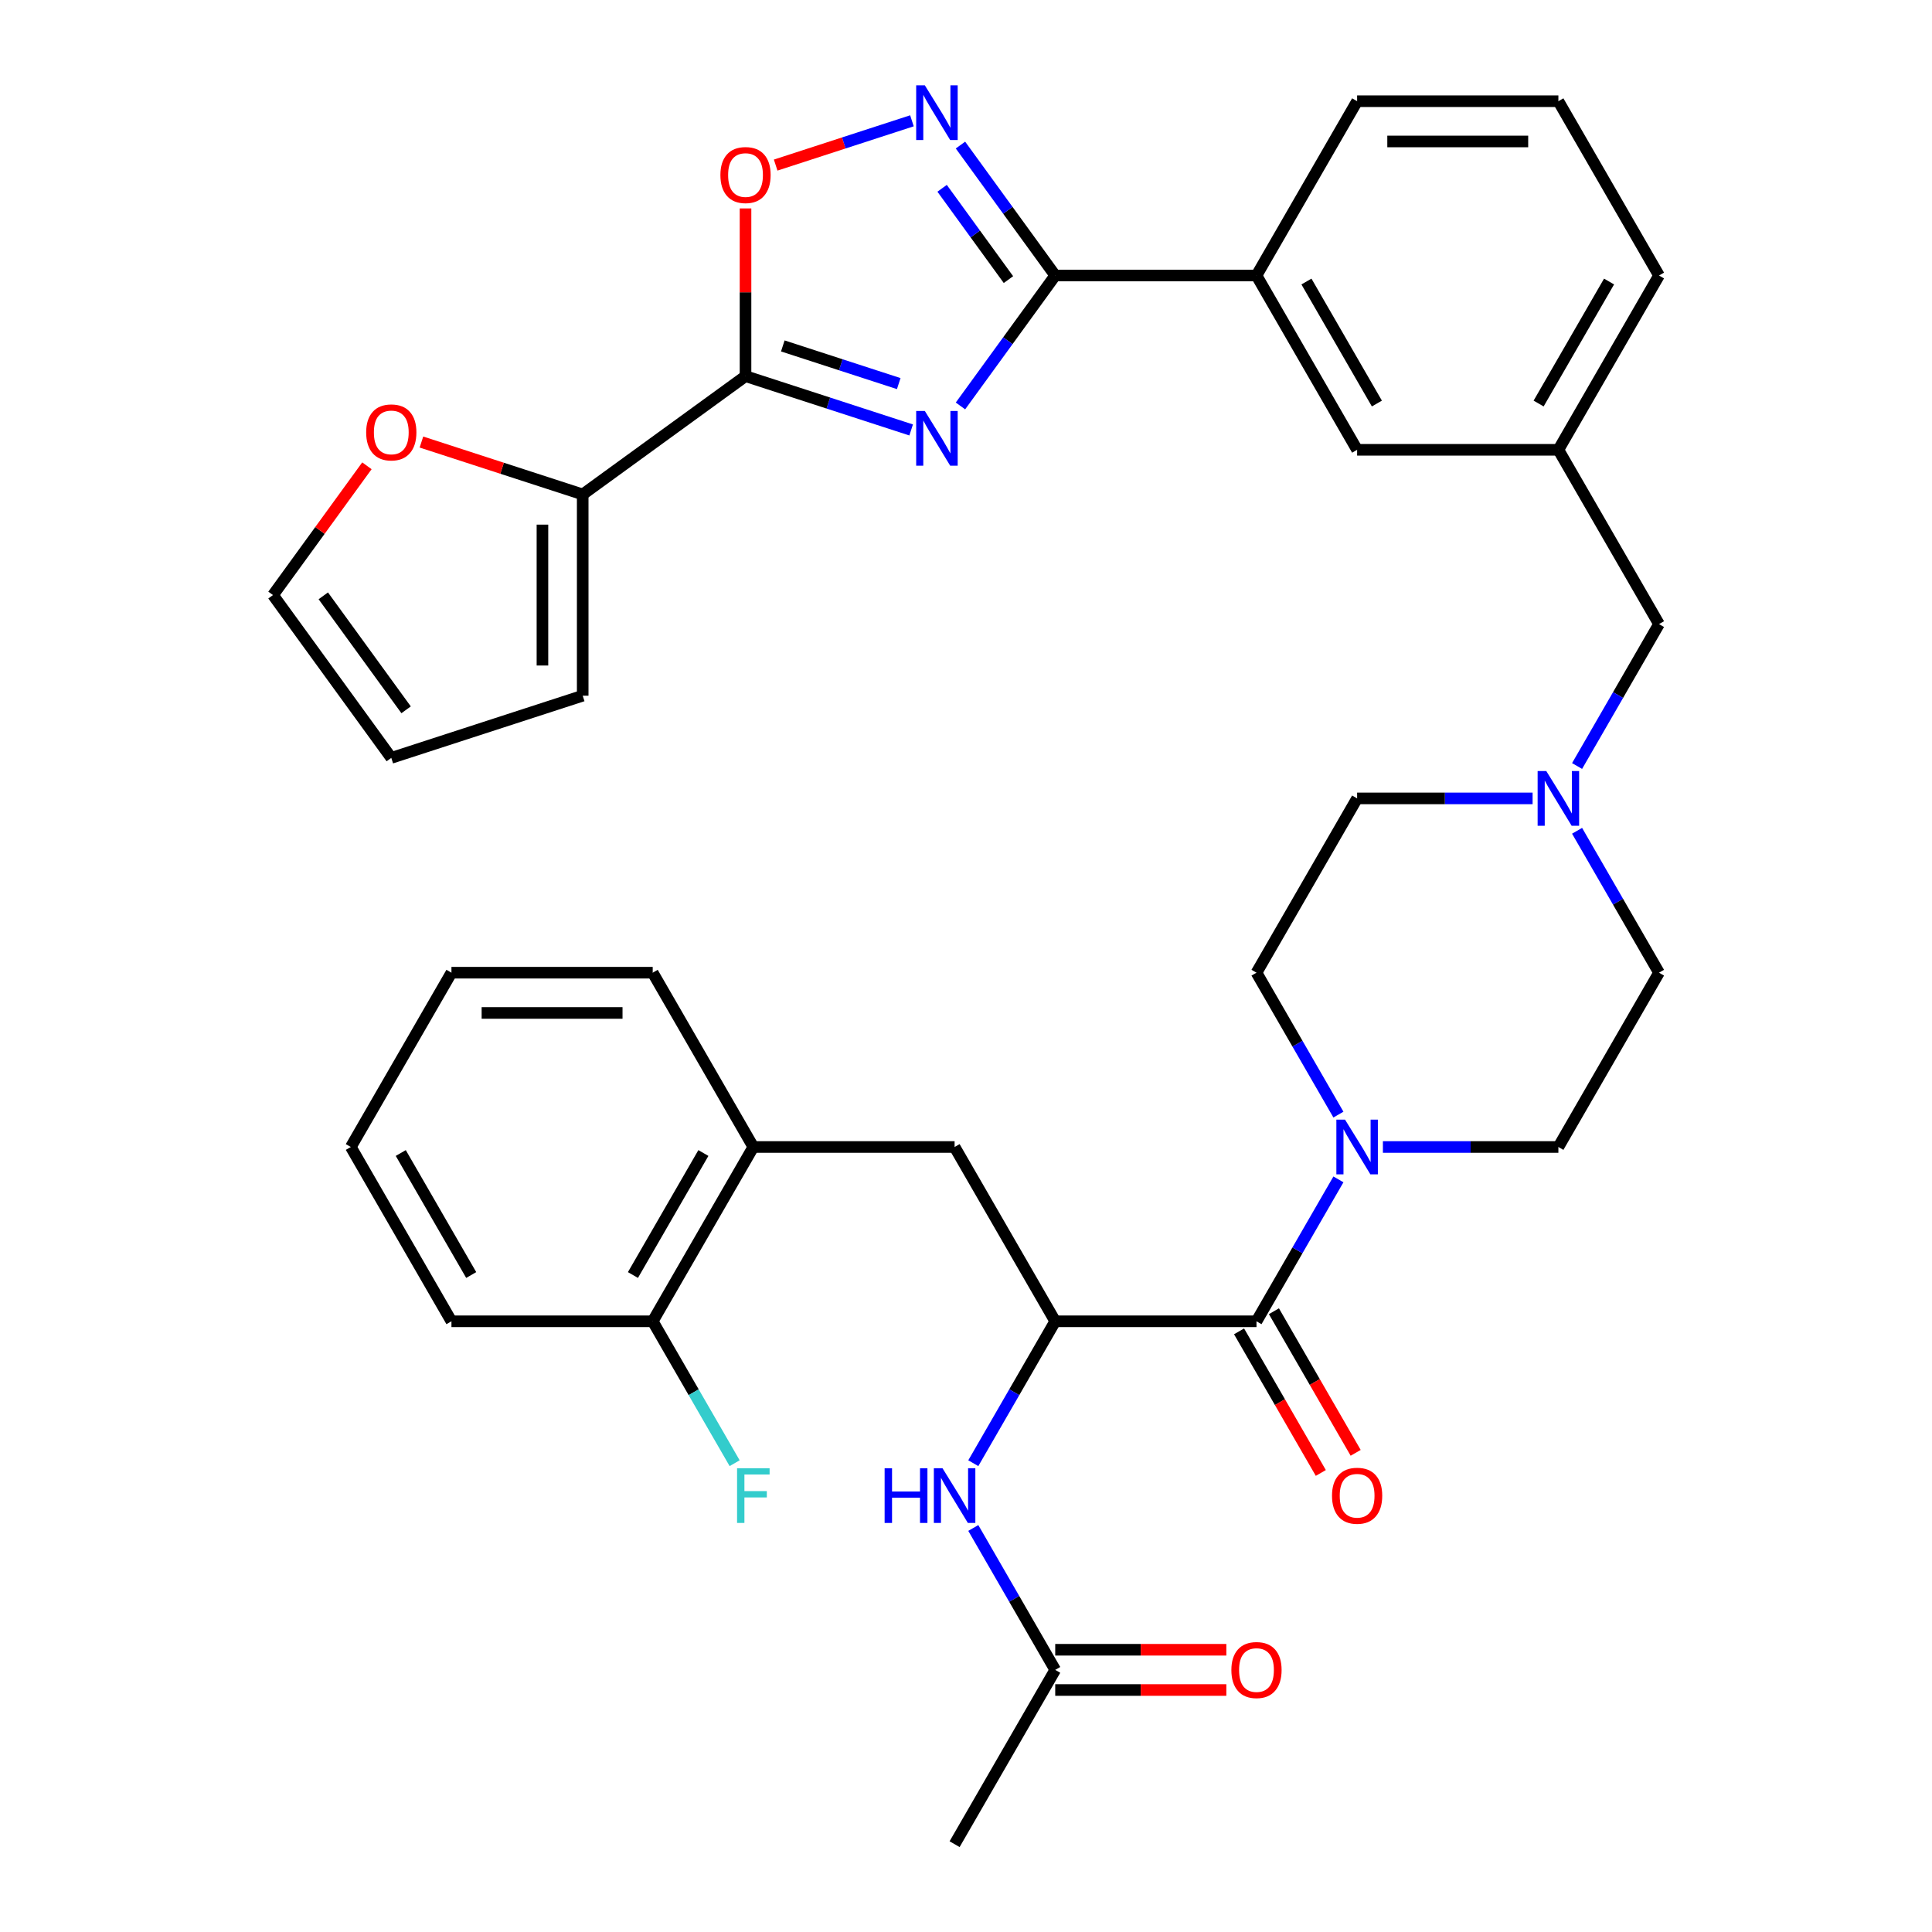 <?xml version='1.0' encoding='iso-8859-1'?>
<svg version='1.1' baseProfile='full'
              xmlns='http://www.w3.org/2000/svg'
                      xmlns:rdkit='http://www.rdkit.org/xml'
                      xmlns:xlink='http://www.w3.org/1999/xlink'
                  xml:space='preserve'
width='1000px' height='1000px' viewBox='0 0 1000 1000'>
<!-- END OF HEADER -->
<rect style='opacity:1.0;fill:#FFFFFF;stroke:none' width='1000' height='1000' x='0' y='0'> </rect>
<path class='bond-0' d='M 650.357,683.898 L 671.561,647.172' style='fill:none;fill-rule:evenodd;stroke:#000000;stroke-width:6px;stroke-linecap:butt;stroke-linejoin:miter;stroke-opacity:1' />
<path class='bond-0' d='M 671.561,647.172 L 692.764,610.446' style='fill:none;fill-rule:evenodd;stroke:#0000FF;stroke-width:6px;stroke-linecap:butt;stroke-linejoin:miter;stroke-opacity:1' />
<path class='bond-1' d='M 641.335,689.107 L 662.493,725.752' style='fill:none;fill-rule:evenodd;stroke:#000000;stroke-width:6px;stroke-linecap:butt;stroke-linejoin:miter;stroke-opacity:1' />
<path class='bond-1' d='M 662.493,725.752 L 683.65,762.398' style='fill:none;fill-rule:evenodd;stroke:#FF0000;stroke-width:6px;stroke-linecap:butt;stroke-linejoin:miter;stroke-opacity:1' />
<path class='bond-1' d='M 659.379,678.689 L 680.536,715.335' style='fill:none;fill-rule:evenodd;stroke:#000000;stroke-width:6px;stroke-linecap:butt;stroke-linejoin:miter;stroke-opacity:1' />
<path class='bond-1' d='M 680.536,715.335 L 701.694,751.981' style='fill:none;fill-rule:evenodd;stroke:#FF0000;stroke-width:6px;stroke-linecap:butt;stroke-linejoin:miter;stroke-opacity:1' />
<path class='bond-2' d='M 650.357,683.898 L 546.185,683.898' style='fill:none;fill-rule:evenodd;stroke:#000000;stroke-width:6px;stroke-linecap:butt;stroke-linejoin:miter;stroke-opacity:1' />
<path class='bond-3' d='M 715.787,593.682 L 761.201,593.682' style='fill:none;fill-rule:evenodd;stroke:#0000FF;stroke-width:6px;stroke-linecap:butt;stroke-linejoin:miter;stroke-opacity:1' />
<path class='bond-3' d='M 761.201,593.682 L 806.615,593.682' style='fill:none;fill-rule:evenodd;stroke:#000000;stroke-width:6px;stroke-linecap:butt;stroke-linejoin:miter;stroke-opacity:1' />
<path class='bond-4' d='M 692.764,576.918 L 671.561,540.192' style='fill:none;fill-rule:evenodd;stroke:#0000FF;stroke-width:6px;stroke-linecap:butt;stroke-linejoin:miter;stroke-opacity:1' />
<path class='bond-4' d='M 671.561,540.192 L 650.357,503.466' style='fill:none;fill-rule:evenodd;stroke:#000000;stroke-width:6px;stroke-linecap:butt;stroke-linejoin:miter;stroke-opacity:1' />
<path class='bond-5' d='M 806.615,232.819 L 858.702,142.603' style='fill:none;fill-rule:evenodd;stroke:#000000;stroke-width:6px;stroke-linecap:butt;stroke-linejoin:miter;stroke-opacity:1' />
<path class='bond-5' d='M 796.385,208.869 L 832.845,145.718' style='fill:none;fill-rule:evenodd;stroke:#000000;stroke-width:6px;stroke-linecap:butt;stroke-linejoin:miter;stroke-opacity:1' />
<path class='bond-6' d='M 806.615,232.819 L 702.443,232.819' style='fill:none;fill-rule:evenodd;stroke:#000000;stroke-width:6px;stroke-linecap:butt;stroke-linejoin:miter;stroke-opacity:1' />
<path class='bond-7' d='M 806.615,232.819 L 858.702,323.035' style='fill:none;fill-rule:evenodd;stroke:#000000;stroke-width:6px;stroke-linecap:butt;stroke-linejoin:miter;stroke-opacity:1' />
<path class='bond-8' d='M 858.702,142.603 L 806.615,52.387' style='fill:none;fill-rule:evenodd;stroke:#000000;stroke-width:6px;stroke-linecap:butt;stroke-linejoin:miter;stroke-opacity:1' />
<path class='bond-9' d='M 806.615,52.387 L 702.443,52.387' style='fill:none;fill-rule:evenodd;stroke:#000000;stroke-width:6px;stroke-linecap:butt;stroke-linejoin:miter;stroke-opacity:1' />
<path class='bond-9' d='M 790.99,73.222 L 718.069,73.222' style='fill:none;fill-rule:evenodd;stroke:#000000;stroke-width:6px;stroke-linecap:butt;stroke-linejoin:miter;stroke-opacity:1' />
<path class='bond-10' d='M 702.443,52.387 L 650.357,142.603' style='fill:none;fill-rule:evenodd;stroke:#000000;stroke-width:6px;stroke-linecap:butt;stroke-linejoin:miter;stroke-opacity:1' />
<path class='bond-11' d='M 650.357,142.603 L 702.443,232.819' style='fill:none;fill-rule:evenodd;stroke:#000000;stroke-width:6px;stroke-linecap:butt;stroke-linejoin:miter;stroke-opacity:1' />
<path class='bond-11' d='M 676.213,145.718 L 712.673,208.869' style='fill:none;fill-rule:evenodd;stroke:#000000;stroke-width:6px;stroke-linecap:butt;stroke-linejoin:miter;stroke-opacity:1' />
<path class='bond-12' d='M 650.357,142.603 L 546.185,142.603' style='fill:none;fill-rule:evenodd;stroke:#000000;stroke-width:6px;stroke-linecap:butt;stroke-linejoin:miter;stroke-opacity:1' />
<path class='bond-13' d='M 858.702,323.035 L 837.498,359.76' style='fill:none;fill-rule:evenodd;stroke:#000000;stroke-width:6px;stroke-linecap:butt;stroke-linejoin:miter;stroke-opacity:1' />
<path class='bond-13' d='M 837.498,359.76 L 816.294,396.486' style='fill:none;fill-rule:evenodd;stroke:#0000FF;stroke-width:6px;stroke-linecap:butt;stroke-linejoin:miter;stroke-opacity:1' />
<path class='bond-14' d='M 793.271,413.251 L 747.857,413.251' style='fill:none;fill-rule:evenodd;stroke:#0000FF;stroke-width:6px;stroke-linecap:butt;stroke-linejoin:miter;stroke-opacity:1' />
<path class='bond-14' d='M 747.857,413.251 L 702.443,413.251' style='fill:none;fill-rule:evenodd;stroke:#000000;stroke-width:6px;stroke-linecap:butt;stroke-linejoin:miter;stroke-opacity:1' />
<path class='bond-15' d='M 816.294,430.015 L 837.498,466.741' style='fill:none;fill-rule:evenodd;stroke:#0000FF;stroke-width:6px;stroke-linecap:butt;stroke-linejoin:miter;stroke-opacity:1' />
<path class='bond-15' d='M 837.498,466.741 L 858.702,503.466' style='fill:none;fill-rule:evenodd;stroke:#000000;stroke-width:6px;stroke-linecap:butt;stroke-linejoin:miter;stroke-opacity:1' />
<path class='bond-16' d='M 702.443,413.251 L 650.357,503.466' style='fill:none;fill-rule:evenodd;stroke:#000000;stroke-width:6px;stroke-linecap:butt;stroke-linejoin:miter;stroke-opacity:1' />
<path class='bond-17' d='M 806.615,593.682 L 858.702,503.466' style='fill:none;fill-rule:evenodd;stroke:#000000;stroke-width:6px;stroke-linecap:butt;stroke-linejoin:miter;stroke-opacity:1' />
<path class='bond-18' d='M 546.185,142.603 L 521.659,176.359' style='fill:none;fill-rule:evenodd;stroke:#000000;stroke-width:6px;stroke-linecap:butt;stroke-linejoin:miter;stroke-opacity:1' />
<path class='bond-18' d='M 521.659,176.359 L 497.134,210.116' style='fill:none;fill-rule:evenodd;stroke:#0000FF;stroke-width:6px;stroke-linecap:butt;stroke-linejoin:miter;stroke-opacity:1' />
<path class='bond-19' d='M 546.185,142.603 L 521.659,108.847' style='fill:none;fill-rule:evenodd;stroke:#000000;stroke-width:6px;stroke-linecap:butt;stroke-linejoin:miter;stroke-opacity:1' />
<path class='bond-19' d='M 521.659,108.847 L 497.134,75.09' style='fill:none;fill-rule:evenodd;stroke:#0000FF;stroke-width:6px;stroke-linecap:butt;stroke-linejoin:miter;stroke-opacity:1' />
<path class='bond-19' d='M 521.972,144.722 L 504.804,121.093' style='fill:none;fill-rule:evenodd;stroke:#000000;stroke-width:6px;stroke-linecap:butt;stroke-linejoin:miter;stroke-opacity:1' />
<path class='bond-19' d='M 504.804,121.093 L 487.636,97.463' style='fill:none;fill-rule:evenodd;stroke:#0000FF;stroke-width:6px;stroke-linecap:butt;stroke-linejoin:miter;stroke-opacity:1' />
<path class='bond-20' d='M 471.61,222.544 L 428.745,208.617' style='fill:none;fill-rule:evenodd;stroke:#0000FF;stroke-width:6px;stroke-linecap:butt;stroke-linejoin:miter;stroke-opacity:1' />
<path class='bond-20' d='M 428.745,208.617 L 385.88,194.689' style='fill:none;fill-rule:evenodd;stroke:#000000;stroke-width:6px;stroke-linecap:butt;stroke-linejoin:miter;stroke-opacity:1' />
<path class='bond-20' d='M 465.188,198.551 L 435.183,188.802' style='fill:none;fill-rule:evenodd;stroke:#0000FF;stroke-width:6px;stroke-linecap:butt;stroke-linejoin:miter;stroke-opacity:1' />
<path class='bond-20' d='M 435.183,188.802 L 405.178,179.053' style='fill:none;fill-rule:evenodd;stroke:#000000;stroke-width:6px;stroke-linecap:butt;stroke-linejoin:miter;stroke-opacity:1' />
<path class='bond-21' d='M 385.88,194.689 L 385.88,151.285' style='fill:none;fill-rule:evenodd;stroke:#000000;stroke-width:6px;stroke-linecap:butt;stroke-linejoin:miter;stroke-opacity:1' />
<path class='bond-21' d='M 385.88,151.285 L 385.88,107.881' style='fill:none;fill-rule:evenodd;stroke:#FF0000;stroke-width:6px;stroke-linecap:butt;stroke-linejoin:miter;stroke-opacity:1' />
<path class='bond-22' d='M 385.88,194.689 L 301.603,255.92' style='fill:none;fill-rule:evenodd;stroke:#000000;stroke-width:6px;stroke-linecap:butt;stroke-linejoin:miter;stroke-opacity:1' />
<path class='bond-23' d='M 401.484,85.447 L 436.752,73.988' style='fill:none;fill-rule:evenodd;stroke:#FF0000;stroke-width:6px;stroke-linecap:butt;stroke-linejoin:miter;stroke-opacity:1' />
<path class='bond-23' d='M 436.752,73.988 L 472.02,62.529' style='fill:none;fill-rule:evenodd;stroke:#0000FF;stroke-width:6px;stroke-linecap:butt;stroke-linejoin:miter;stroke-opacity:1' />
<path class='bond-24' d='M 301.603,255.92 L 301.603,360.092' style='fill:none;fill-rule:evenodd;stroke:#000000;stroke-width:6px;stroke-linecap:butt;stroke-linejoin:miter;stroke-opacity:1' />
<path class='bond-24' d='M 280.769,271.546 L 280.769,344.467' style='fill:none;fill-rule:evenodd;stroke:#000000;stroke-width:6px;stroke-linecap:butt;stroke-linejoin:miter;stroke-opacity:1' />
<path class='bond-25' d='M 301.603,255.92 L 259.868,242.36' style='fill:none;fill-rule:evenodd;stroke:#000000;stroke-width:6px;stroke-linecap:butt;stroke-linejoin:miter;stroke-opacity:1' />
<path class='bond-25' d='M 259.868,242.36 L 218.134,228.799' style='fill:none;fill-rule:evenodd;stroke:#FF0000;stroke-width:6px;stroke-linecap:butt;stroke-linejoin:miter;stroke-opacity:1' />
<path class='bond-26' d='M 301.603,360.092 L 202.529,392.283' style='fill:none;fill-rule:evenodd;stroke:#000000;stroke-width:6px;stroke-linecap:butt;stroke-linejoin:miter;stroke-opacity:1' />
<path class='bond-27' d='M 202.529,392.283 L 141.298,308.006' style='fill:none;fill-rule:evenodd;stroke:#000000;stroke-width:6px;stroke-linecap:butt;stroke-linejoin:miter;stroke-opacity:1' />
<path class='bond-27' d='M 210.2,367.396 L 167.338,308.402' style='fill:none;fill-rule:evenodd;stroke:#000000;stroke-width:6px;stroke-linecap:butt;stroke-linejoin:miter;stroke-opacity:1' />
<path class='bond-28' d='M 141.298,308.006 L 165.606,274.55' style='fill:none;fill-rule:evenodd;stroke:#000000;stroke-width:6px;stroke-linecap:butt;stroke-linejoin:miter;stroke-opacity:1' />
<path class='bond-28' d='M 165.606,274.55 L 189.913,241.093' style='fill:none;fill-rule:evenodd;stroke:#FF0000;stroke-width:6px;stroke-linecap:butt;stroke-linejoin:miter;stroke-opacity:1' />
<path class='bond-29' d='M 389.926,593.682 L 494.099,593.682' style='fill:none;fill-rule:evenodd;stroke:#000000;stroke-width:6px;stroke-linecap:butt;stroke-linejoin:miter;stroke-opacity:1' />
<path class='bond-30' d='M 389.926,593.682 L 337.84,683.898' style='fill:none;fill-rule:evenodd;stroke:#000000;stroke-width:6px;stroke-linecap:butt;stroke-linejoin:miter;stroke-opacity:1' />
<path class='bond-30' d='M 364.07,596.797 L 327.61,659.948' style='fill:none;fill-rule:evenodd;stroke:#000000;stroke-width:6px;stroke-linecap:butt;stroke-linejoin:miter;stroke-opacity:1' />
<path class='bond-31' d='M 389.926,593.682 L 337.84,503.466' style='fill:none;fill-rule:evenodd;stroke:#000000;stroke-width:6px;stroke-linecap:butt;stroke-linejoin:miter;stroke-opacity:1' />
<path class='bond-32' d='M 494.099,593.682 L 546.185,683.898' style='fill:none;fill-rule:evenodd;stroke:#000000;stroke-width:6px;stroke-linecap:butt;stroke-linejoin:miter;stroke-opacity:1' />
<path class='bond-33' d='M 337.84,683.898 L 233.668,683.898' style='fill:none;fill-rule:evenodd;stroke:#000000;stroke-width:6px;stroke-linecap:butt;stroke-linejoin:miter;stroke-opacity:1' />
<path class='bond-34' d='M 337.84,683.898 L 359.044,720.624' style='fill:none;fill-rule:evenodd;stroke:#000000;stroke-width:6px;stroke-linecap:butt;stroke-linejoin:miter;stroke-opacity:1' />
<path class='bond-34' d='M 359.044,720.624 L 380.248,757.349' style='fill:none;fill-rule:evenodd;stroke:#33CCCC;stroke-width:6px;stroke-linecap:butt;stroke-linejoin:miter;stroke-opacity:1' />
<path class='bond-35' d='M 337.84,503.466 L 233.668,503.466' style='fill:none;fill-rule:evenodd;stroke:#000000;stroke-width:6px;stroke-linecap:butt;stroke-linejoin:miter;stroke-opacity:1' />
<path class='bond-35' d='M 322.214,524.301 L 249.294,524.301' style='fill:none;fill-rule:evenodd;stroke:#000000;stroke-width:6px;stroke-linecap:butt;stroke-linejoin:miter;stroke-opacity:1' />
<path class='bond-36' d='M 546.185,683.898 L 524.981,720.624' style='fill:none;fill-rule:evenodd;stroke:#000000;stroke-width:6px;stroke-linecap:butt;stroke-linejoin:miter;stroke-opacity:1' />
<path class='bond-36' d='M 524.981,720.624 L 503.778,757.349' style='fill:none;fill-rule:evenodd;stroke:#0000FF;stroke-width:6px;stroke-linecap:butt;stroke-linejoin:miter;stroke-opacity:1' />
<path class='bond-37' d='M 233.668,683.898 L 181.582,593.682' style='fill:none;fill-rule:evenodd;stroke:#000000;stroke-width:6px;stroke-linecap:butt;stroke-linejoin:miter;stroke-opacity:1' />
<path class='bond-37' d='M 243.898,659.948 L 207.438,596.797' style='fill:none;fill-rule:evenodd;stroke:#000000;stroke-width:6px;stroke-linecap:butt;stroke-linejoin:miter;stroke-opacity:1' />
<path class='bond-38' d='M 233.668,503.466 L 181.582,593.682' style='fill:none;fill-rule:evenodd;stroke:#000000;stroke-width:6px;stroke-linecap:butt;stroke-linejoin:miter;stroke-opacity:1' />
<path class='bond-39' d='M 503.778,790.878 L 524.981,827.604' style='fill:none;fill-rule:evenodd;stroke:#0000FF;stroke-width:6px;stroke-linecap:butt;stroke-linejoin:miter;stroke-opacity:1' />
<path class='bond-39' d='M 524.981,827.604 L 546.185,864.33' style='fill:none;fill-rule:evenodd;stroke:#000000;stroke-width:6px;stroke-linecap:butt;stroke-linejoin:miter;stroke-opacity:1' />
<path class='bond-40' d='M 546.185,864.33 L 494.099,954.545' style='fill:none;fill-rule:evenodd;stroke:#000000;stroke-width:6px;stroke-linecap:butt;stroke-linejoin:miter;stroke-opacity:1' />
<path class='bond-41' d='M 546.185,874.747 L 590.469,874.747' style='fill:none;fill-rule:evenodd;stroke:#000000;stroke-width:6px;stroke-linecap:butt;stroke-linejoin:miter;stroke-opacity:1' />
<path class='bond-41' d='M 590.469,874.747 L 634.753,874.747' style='fill:none;fill-rule:evenodd;stroke:#FF0000;stroke-width:6px;stroke-linecap:butt;stroke-linejoin:miter;stroke-opacity:1' />
<path class='bond-41' d='M 546.185,853.912 L 590.469,853.912' style='fill:none;fill-rule:evenodd;stroke:#000000;stroke-width:6px;stroke-linecap:butt;stroke-linejoin:miter;stroke-opacity:1' />
<path class='bond-41' d='M 590.469,853.912 L 634.753,853.912' style='fill:none;fill-rule:evenodd;stroke:#FF0000;stroke-width:6px;stroke-linecap:butt;stroke-linejoin:miter;stroke-opacity:1' />
<path  class='atom-1' d='M 696.183 579.522
L 705.463 594.522
Q 706.383 596.002, 707.863 598.682
Q 709.343 601.362, 709.423 601.522
L 709.423 579.522
L 713.183 579.522
L 713.183 607.842
L 709.303 607.842
L 699.343 591.442
Q 698.183 589.522, 696.943 587.322
Q 695.743 585.122, 695.383 584.442
L 695.383 607.842
L 691.703 607.842
L 691.703 579.522
L 696.183 579.522
' fill='#0000FF'/>
<path  class='atom-2' d='M 689.443 774.194
Q 689.443 767.394, 692.803 763.594
Q 696.163 759.794, 702.443 759.794
Q 708.723 759.794, 712.083 763.594
Q 715.443 767.394, 715.443 774.194
Q 715.443 781.074, 712.043 784.994
Q 708.643 788.874, 702.443 788.874
Q 696.203 788.874, 692.803 784.994
Q 689.443 781.114, 689.443 774.194
M 702.443 785.674
Q 706.763 785.674, 709.083 782.794
Q 711.443 779.874, 711.443 774.194
Q 711.443 768.634, 709.083 765.834
Q 706.763 762.994, 702.443 762.994
Q 698.123 762.994, 695.763 765.794
Q 693.443 768.594, 693.443 774.194
Q 693.443 779.914, 695.763 782.794
Q 698.123 785.674, 702.443 785.674
' fill='#FF0000'/>
<path  class='atom-10' d='M 800.355 399.091
L 809.635 414.091
Q 810.555 415.571, 812.035 418.251
Q 813.515 420.931, 813.595 421.091
L 813.595 399.091
L 817.355 399.091
L 817.355 427.411
L 813.475 427.411
L 803.515 411.011
Q 802.355 409.091, 801.115 406.891
Q 799.915 404.691, 799.555 404.011
L 799.555 427.411
L 795.875 427.411
L 795.875 399.091
L 800.355 399.091
' fill='#0000FF'/>
<path  class='atom-16' d='M 478.694 212.72
L 487.974 227.72
Q 488.894 229.2, 490.374 231.88
Q 491.854 234.56, 491.934 234.72
L 491.934 212.72
L 495.694 212.72
L 495.694 241.04
L 491.814 241.04
L 481.854 224.64
Q 480.694 222.72, 479.454 220.52
Q 478.254 218.32, 477.894 217.64
L 477.894 241.04
L 474.214 241.04
L 474.214 212.72
L 478.694 212.72
' fill='#0000FF'/>
<path  class='atom-18' d='M 372.88 90.597
Q 372.88 83.797, 376.24 79.997
Q 379.6 76.197, 385.88 76.197
Q 392.16 76.197, 395.52 79.997
Q 398.88 83.797, 398.88 90.597
Q 398.88 97.477, 395.48 101.397
Q 392.08 105.277, 385.88 105.277
Q 379.64 105.277, 376.24 101.397
Q 372.88 97.517, 372.88 90.597
M 385.88 102.077
Q 390.2 102.077, 392.52 99.197
Q 394.88 96.277, 394.88 90.597
Q 394.88 85.037, 392.52 82.237
Q 390.2 79.397, 385.88 79.397
Q 381.56 79.397, 379.2 82.197
Q 376.88 84.997, 376.88 90.597
Q 376.88 96.317, 379.2 99.197
Q 381.56 102.077, 385.88 102.077
' fill='#FF0000'/>
<path  class='atom-19' d='M 478.694 44.166
L 487.974 59.166
Q 488.894 60.646, 490.374 63.326
Q 491.854 66.006, 491.934 66.166
L 491.934 44.166
L 495.694 44.166
L 495.694 72.486
L 491.814 72.486
L 481.854 56.086
Q 480.694 54.166, 479.454 51.966
Q 478.254 49.766, 477.894 49.086
L 477.894 72.486
L 474.214 72.486
L 474.214 44.166
L 478.694 44.166
' fill='#0000FF'/>
<path  class='atom-24' d='M 189.529 223.809
Q 189.529 217.009, 192.889 213.209
Q 196.249 209.409, 202.529 209.409
Q 208.809 209.409, 212.169 213.209
Q 215.529 217.009, 215.529 223.809
Q 215.529 230.689, 212.129 234.609
Q 208.729 238.489, 202.529 238.489
Q 196.289 238.489, 192.889 234.609
Q 189.529 230.729, 189.529 223.809
M 202.529 235.289
Q 206.849 235.289, 209.169 232.409
Q 211.529 229.489, 211.529 223.809
Q 211.529 218.249, 209.169 215.449
Q 206.849 212.609, 202.529 212.609
Q 198.209 212.609, 195.849 215.409
Q 193.529 218.209, 193.529 223.809
Q 193.529 229.529, 195.849 232.409
Q 198.209 235.289, 202.529 235.289
' fill='#FF0000'/>
<path  class='atom-31' d='M 381.506 759.954
L 398.346 759.954
L 398.346 763.194
L 385.306 763.194
L 385.306 771.794
L 396.906 771.794
L 396.906 775.074
L 385.306 775.074
L 385.306 788.274
L 381.506 788.274
L 381.506 759.954
' fill='#33CCCC'/>
<path  class='atom-33' d='M 457.879 759.954
L 461.719 759.954
L 461.719 771.994
L 476.199 771.994
L 476.199 759.954
L 480.039 759.954
L 480.039 788.274
L 476.199 788.274
L 476.199 775.194
L 461.719 775.194
L 461.719 788.274
L 457.879 788.274
L 457.879 759.954
' fill='#0000FF'/>
<path  class='atom-33' d='M 487.839 759.954
L 497.119 774.954
Q 498.039 776.434, 499.519 779.114
Q 500.999 781.794, 501.079 781.954
L 501.079 759.954
L 504.839 759.954
L 504.839 788.274
L 500.959 788.274
L 490.999 771.874
Q 489.839 769.954, 488.599 767.754
Q 487.399 765.554, 487.039 764.874
L 487.039 788.274
L 483.359 788.274
L 483.359 759.954
L 487.839 759.954
' fill='#0000FF'/>
<path  class='atom-37' d='M 637.357 864.41
Q 637.357 857.61, 640.717 853.81
Q 644.077 850.01, 650.357 850.01
Q 656.637 850.01, 659.997 853.81
Q 663.357 857.61, 663.357 864.41
Q 663.357 871.29, 659.957 875.21
Q 656.557 879.09, 650.357 879.09
Q 644.117 879.09, 640.717 875.21
Q 637.357 871.33, 637.357 864.41
M 650.357 875.89
Q 654.677 875.89, 656.997 873.01
Q 659.357 870.09, 659.357 864.41
Q 659.357 858.85, 656.997 856.05
Q 654.677 853.21, 650.357 853.21
Q 646.037 853.21, 643.677 856.01
Q 641.357 858.81, 641.357 864.41
Q 641.357 870.13, 643.677 873.01
Q 646.037 875.89, 650.357 875.89
' fill='#FF0000'/>
</svg>
